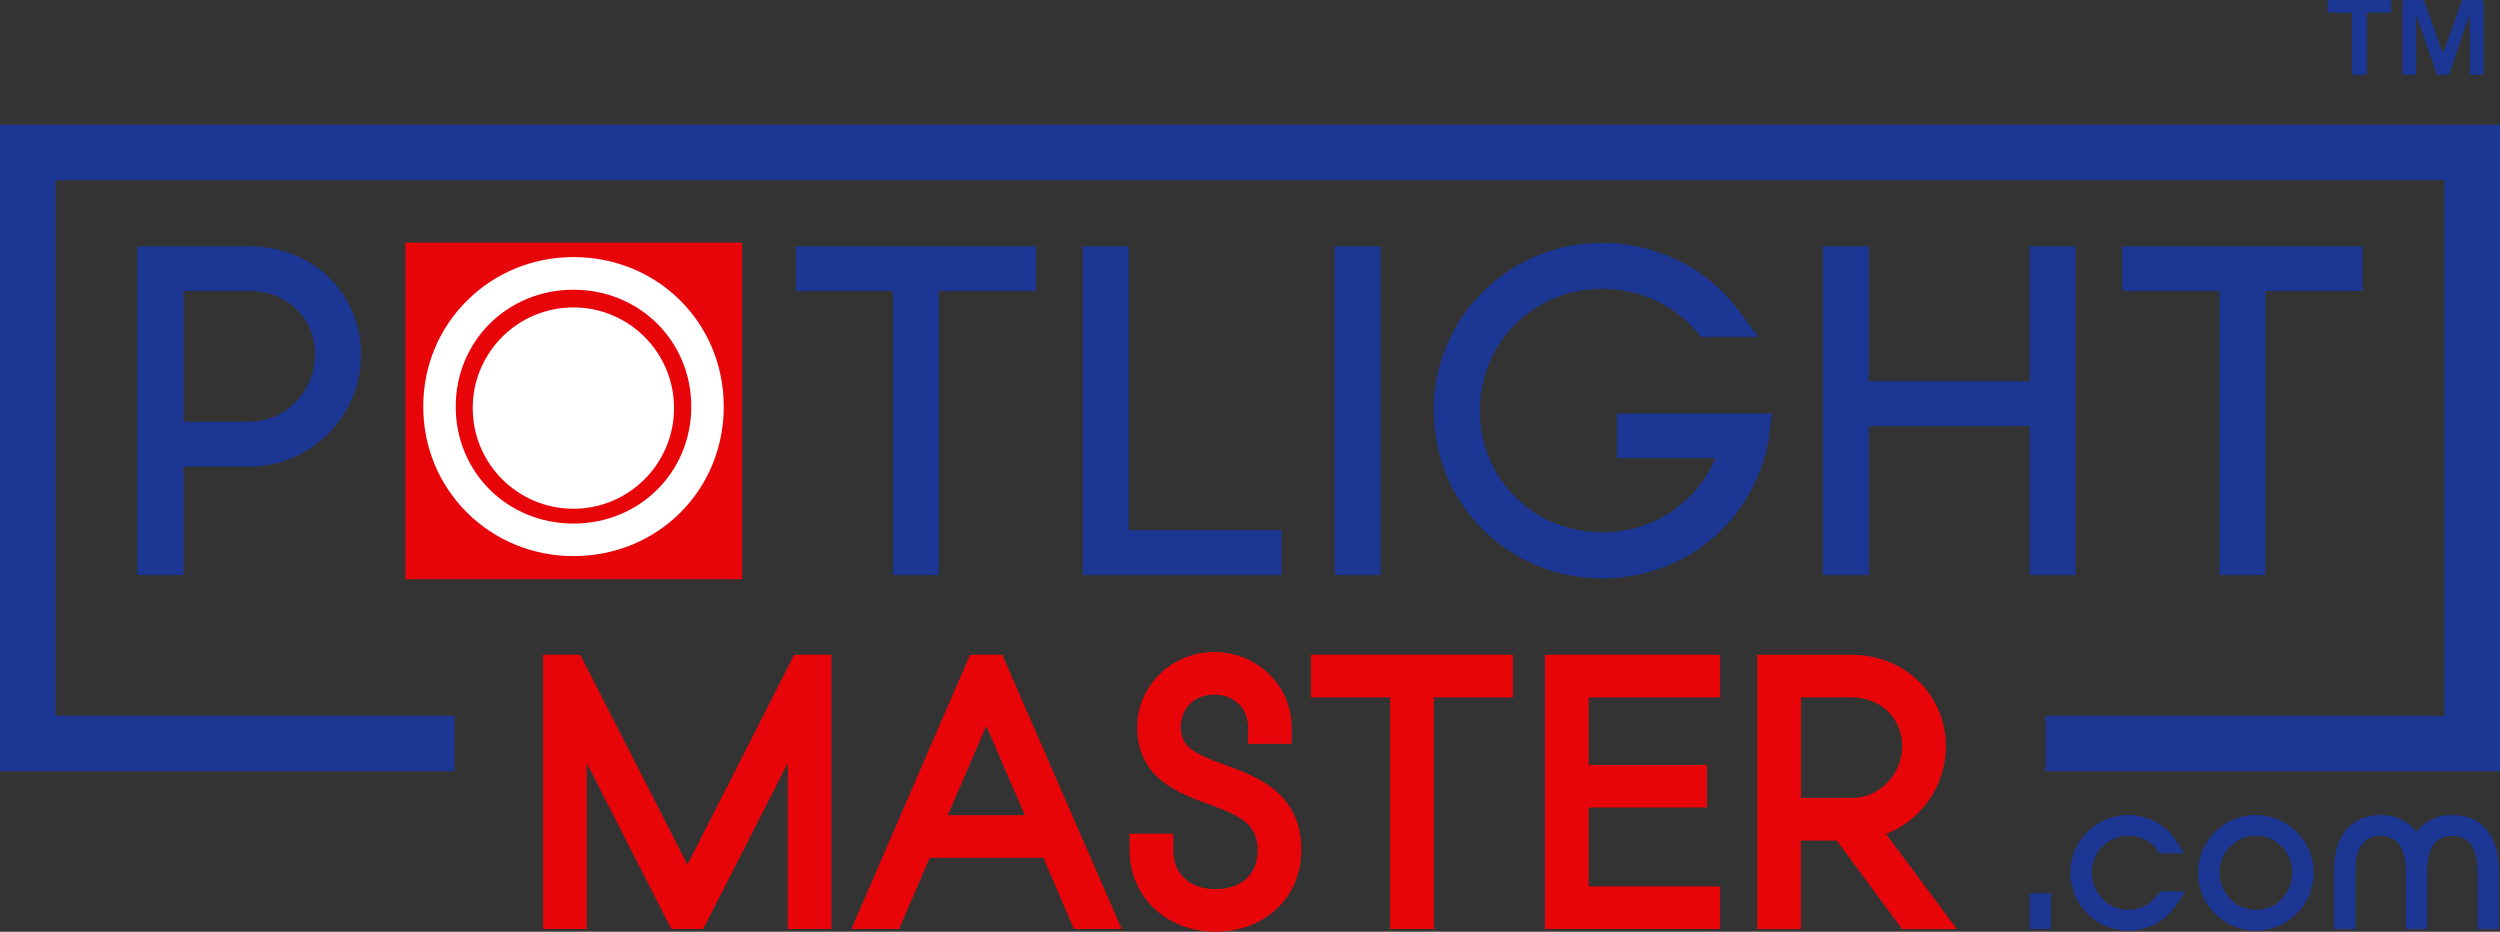 <?xml version="1.0" encoding="UTF-8"?> <svg xmlns="http://www.w3.org/2000/svg" id="Layer_1" data-name="Layer 1" viewBox="0 0 436.62 162.73"><rect x="0" y="0" width="436.62" height="162.73" fill="#333333" stroke="none"/><defs><style> .cls-1 { fill: #fff; } .cls-2 { fill: #e8050a; } .cls-3 { fill: #1c3694; } </style></defs><polygon class="cls-3" points="0 21.77 0 134.71 79.37 134.71 79.37 125.01 9.7 125.01 9.7 31.47 426.92 31.47 426.92 125.01 357.25 125.01 357.25 134.71 436.62 134.71 436.62 21.77 0 21.77"></polygon><g><path class="cls-3" d="M433.72,13.08h-2.37V2.95s-.06-.02-.1-.03c-.07.15-.15.29-.21.44-.66,1.9-1.31,3.79-1.96,5.69-.41,1.19-.81,2.38-1.2,3.57-.11.33-.24.51-.63.47-.46-.04-.92-.02-1.38,0-.18,0-.27-.04-.33-.23-.48-1.42-.96-2.83-1.45-4.24-.4-1.17-.81-2.33-1.22-3.49-.25-.73-.51-1.46-.76-2.19-.04,0-.09,0-.13,0,0,1.68,0,3.36,0,5.04,0,1.69,0,3.37,0,5.08h-2.37c-.01-.14-.03-.28-.03-.42,0-4.05,0-8.09,0-12.14,0-.51,0-.51.5-.51.93,0,1.86.01,2.8,0,.33,0,.49.09.6.44.24.8.56,1.59.84,2.38.42,1.17.83,2.34,1.25,3.52.32.88.63,1.77.95,2.65.03.07.07.13.15.28.3-.82.57-1.55.84-2.29.5-1.37,1-2.75,1.49-4.13.3-.82.59-1.64.87-2.47.09-.27.23-.38.52-.37.98.02,1.95.02,2.93,0,.34,0,.42.12.42.44,0,4.1,0,8.2,0,12.3,0,.1-.01.19-.02.33Z"></path><path class="cls-3" d="M413.38,13.09c-.83,0-1.61,0-2.39,0-.07,0-.16-.11-.19-.19-.03-.1-.01-.22-.01-.33,0-3.31,0-6.62,0-9.93,0-.33-.08-.44-.42-.43-1.14.02-2.28,0-3.42,0-.42,0-.44-.02-.44-.45,0-.47,0-.94,0-1.41,0-.26.1-.35.35-.35.79,0,1.58,0,2.37,0,2.64,0,5.28,0,7.92,0q.51,0,.51.5c0,.43-.02.86,0,1.28.02.32-.09.43-.41.42-1.15-.01-2.3,0-3.45-.01-.33,0-.43.09-.43.42.01,3.33,0,6.66,0,10,0,.14,0,.28,0,.47Z"></path></g><g><polygon class="cls-2" points="140.67 114.35 138.71 114.35 120.06 151.01 101.34 114.35 99.39 114.35 96.65 114.35 94.85 114.35 94.85 162.25 102.47 162.25 102.47 133.24 117.25 162.25 119.26 162.25 120.87 162.25 122.81 162.25 137.59 133.24 137.59 162.25 145.21 162.25 145.21 114.35 143.41 114.35 140.67 114.35"></polygon><path class="cls-2" d="M173.21,114.35h-3.79l-20.73,47.9h8.33l5.35-12.44h19.85l5.35,12.44h8.34l-20.87-47.9h-1.83ZM165.54,142.37l6.71-15.59,6.74,15.59h-13.45Z"></path><path class="cls-2" d="M213.99,133.61c-5.52-2.02-7.76-3.18-7.76-6.61s2.47-5.69,5.87-5.69,5.87,2.39,5.87,5.69v2.91h7.62v-2.91c0-7.24-6.05-13.13-13.49-13.13s-13.49,5.89-13.49,13.13c0,8.86,7.15,11.49,12.38,13.41,5.53,2.03,8.66,3.41,8.66,8.11,0,4.17-2.82,6.77-7.37,6.77s-7.37-2.72-7.37-6.77v-2.91h-7.62v2.91c0,8.1,6.45,14.21,14.99,14.21s14.99-5.98,14.99-14.21c0-10.05-7.67-12.86-13.28-14.91Z"></path><polygon class="cls-2" points="228.95 121.8 242.78 121.8 242.78 162.25 250.41 162.25 250.41 121.8 264.23 121.8 264.23 114.35 228.95 114.35 228.95 121.8"></polygon><polygon class="cls-2" points="269.83 162.25 300.42 162.25 300.42 154.81 277.46 154.81 277.46 141.03 298.13 141.03 298.13 133.59 277.46 133.59 277.46 121.8 300.42 121.8 300.42 114.35 269.83 114.35 269.83 162.25"></polygon><path class="cls-2" d="M329.42,145.66c6.12-2.41,10.43-8.42,10.43-15.35,0-8.95-7.22-15.95-16.44-15.95h-16.5v47.9h7.62v-15.45h6.26l11.42,15.45h9.55l-12.35-16.59ZM314.54,121.8h8.87c5.02,0,8.81,3.66,8.81,8.51s-3.87,9.05-8.81,9.05h-8.87v-17.56Z"></path></g><g><rect class="cls-2" x="70.81" y="42.36" width="58.8" height="58.8"></rect><path class="cls-3" d="M43.57,43.01h-19.57v57.41h8.03v-18.94h11.53c10.75,0,19.49-8.78,19.49-19.57s-8.56-18.9-19.49-18.9ZM43.57,73.66h-11.53v-22.85h11.53c6.53,0,11.46,4.77,11.46,11.09s-5.03,11.75-11.46,11.75Z"></path><path class="cls-1" d="M100.16,44.9c-7.03,0-13.62,2.68-18.55,7.56-4.96,4.9-7.69,11.49-7.69,18.55s2.73,13.65,7.69,18.55c4.93,4.87,11.52,7.56,18.55,7.56,14.71,0,26.24-11.47,26.24-26.11s-11.53-26.11-26.24-26.11ZM100.16,91.44c-11.53,0-20.57-8.97-20.57-20.42s9.03-20.42,20.57-20.42,20.57,8.97,20.57,20.42-9.03,20.42-20.57,20.42Z"></path><g><polygon class="cls-3" points="138.99 50.82 155.94 50.82 155.94 100.42 163.97 100.42 163.97 50.82 180.92 50.82 180.92 43.01 138.99 43.01 138.99 50.82"></polygon><polygon class="cls-3" points="197.13 43.01 189.1 43.01 189.1 100.42 223.81 100.42 223.81 92.6 197.13 92.6 197.13 43.01"></polygon><rect class="cls-3" x="233.1" y="43.01" width="8.03" height="57.41"></rect><path class="cls-3" d="M282.4,80h17.22c-3.26,7.79-10.93,12.97-19.76,12.97-12,0-21.41-9.34-21.41-21.26s9.4-21.26,21.41-21.26c6.37,0,12.34,2.69,16.36,7.38l.87,1.02h9.98l-3.43-4.64c-5.45-7.38-14.35-11.79-23.79-11.79-7.89,0-15.28,3.01-20.81,8.48-5.57,5.5-8.63,12.89-8.63,20.82s3.07,15.32,8.63,20.82c5.53,5.47,12.92,8.48,20.81,8.48,7.27,0,14.23-2.59,19.58-7.3,5.33-4.68,8.74-11.16,9.62-18.24l.4-3.27h-27.06v7.81Z"></path><polygon class="cls-3" points="354.47 66.59 326.39 66.59 326.39 43.01 318.36 43.01 318.36 100.42 326.39 100.42 326.39 74.4 354.47 74.4 354.47 100.42 362.5 100.42 362.5 43.01 354.47 43.01 354.47 66.59"></polygon><polygon class="cls-3" points="370.68 43.01 370.68 50.82 387.63 50.82 387.63 100.42 395.66 100.42 395.66 50.82 412.61 50.82 412.61 43.01 370.68 43.01"></polygon></g><circle class="cls-1" cx="100.14" cy="71.27" r="17.58"></circle></g><g><rect class="cls-3" x="354.47" y="156.02" width="3.73" height="6.24"></rect><path class="cls-3" d="M376.85,156.25c-1.2,1.66-3.11,2.65-5.13,2.65-3.53,0-6.4-2.9-6.4-6.47s2.81-6.47,6.4-6.47c2.02,0,3.86.91,5.04,2.5l.41.55h4.32l-1.35-2.09c-1.85-2.87-5.01-4.59-8.46-4.59-5.57,0-10.1,4.53-10.1,10.1s4.53,10.1,10.1,10.1c3.51,0,6.72-1.78,8.6-4.77l1.31-2.08h-4.34l-.41.57Z"></path><path class="cls-3" d="M393.98,142.33c-5.57,0-10.1,4.53-10.1,10.1s4.53,10.1,10.1,10.1,10.1-4.53,10.1-10.1-4.53-10.1-10.1-10.1ZM394.02,158.9c-3.53,0-6.4-2.9-6.4-6.47s2.81-6.47,6.4-6.47,6.33,2.84,6.33,6.47-2.84,6.47-6.33,6.47Z"></path><path class="cls-3" d="M428.31,142.33c-2.69,0-4.88,1.09-6.27,3.01-1.39-1.92-3.58-3.01-6.27-3.01-5.09,0-8.14,3.61-8.14,9.66v10.27h3.73v-10.27c0-2.25.57-6.03,4.4-6.03s4.4,3.78,4.4,6.03v10.27h3.73v-10.27c0-2.25.57-6.03,4.4-6.03s4.4,3.78,4.4,6.03v10.27h3.73v-10.27c0-6.05-3.04-9.66-8.14-9.66Z"></path></g></svg> 